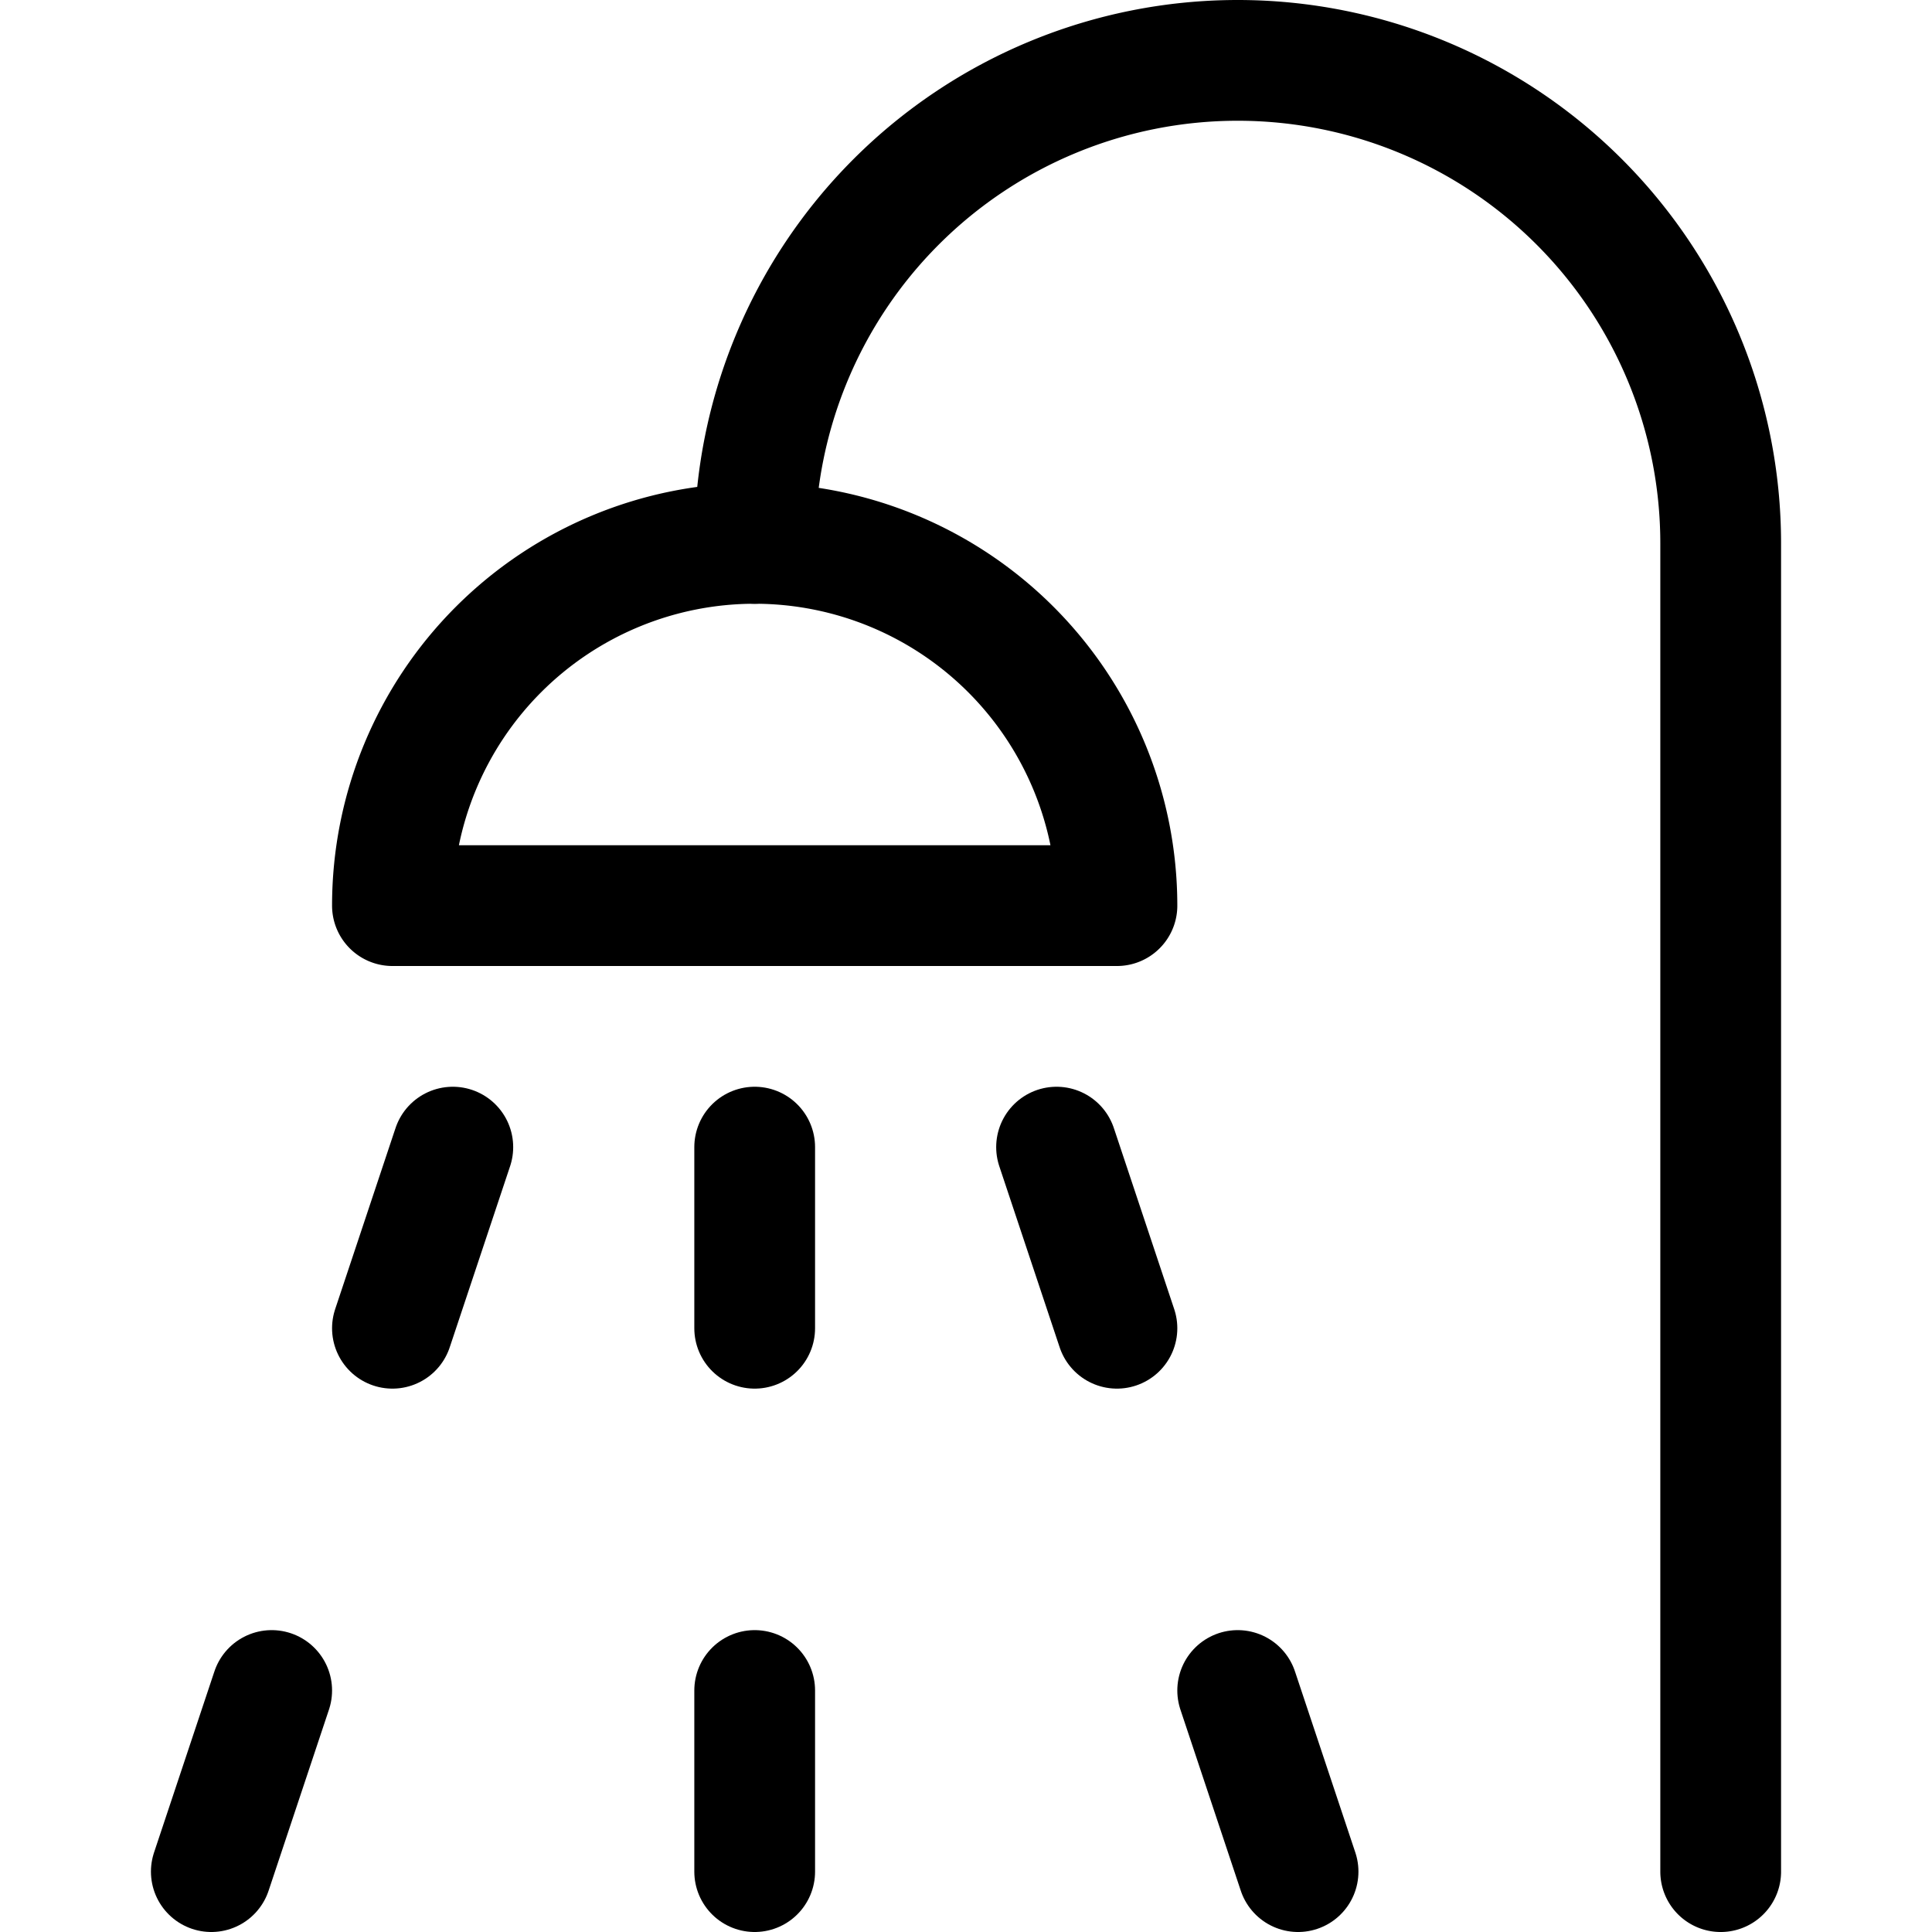<svg xmlns="http://www.w3.org/2000/svg" viewBox="0 0 24 24"><defs><style>.a{fill:none;stroke:currentColor;stroke-linecap:round;stroke-linejoin:round;stroke-width:1.5px;}</style></defs><title>bathroom-shower</title><path class="a" d="M9.375,6.75a6,6,0,0,1,12,0v16.5"/><path class="a" d="M4.875,11.25a4.5,4.5,0,0,1,9,0Z"/><line class="a" x1="5.625" y1="14.25" x2="4.875" y2="16.5"/><line class="a" x1="3.375" y1="21" x2="2.625" y2="23.25"/><line class="a" x1="13.125" y1="14.25" x2="13.875" y2="16.5"/><line class="a" x1="15.375" y1="21" x2="16.125" y2="23.25"/><line class="a" x1="9.375" y1="14.25" x2="9.375" y2="16.5"/><line class="a" x1="9.375" y1="23.25" x2="9.375" y2="21"/></svg>